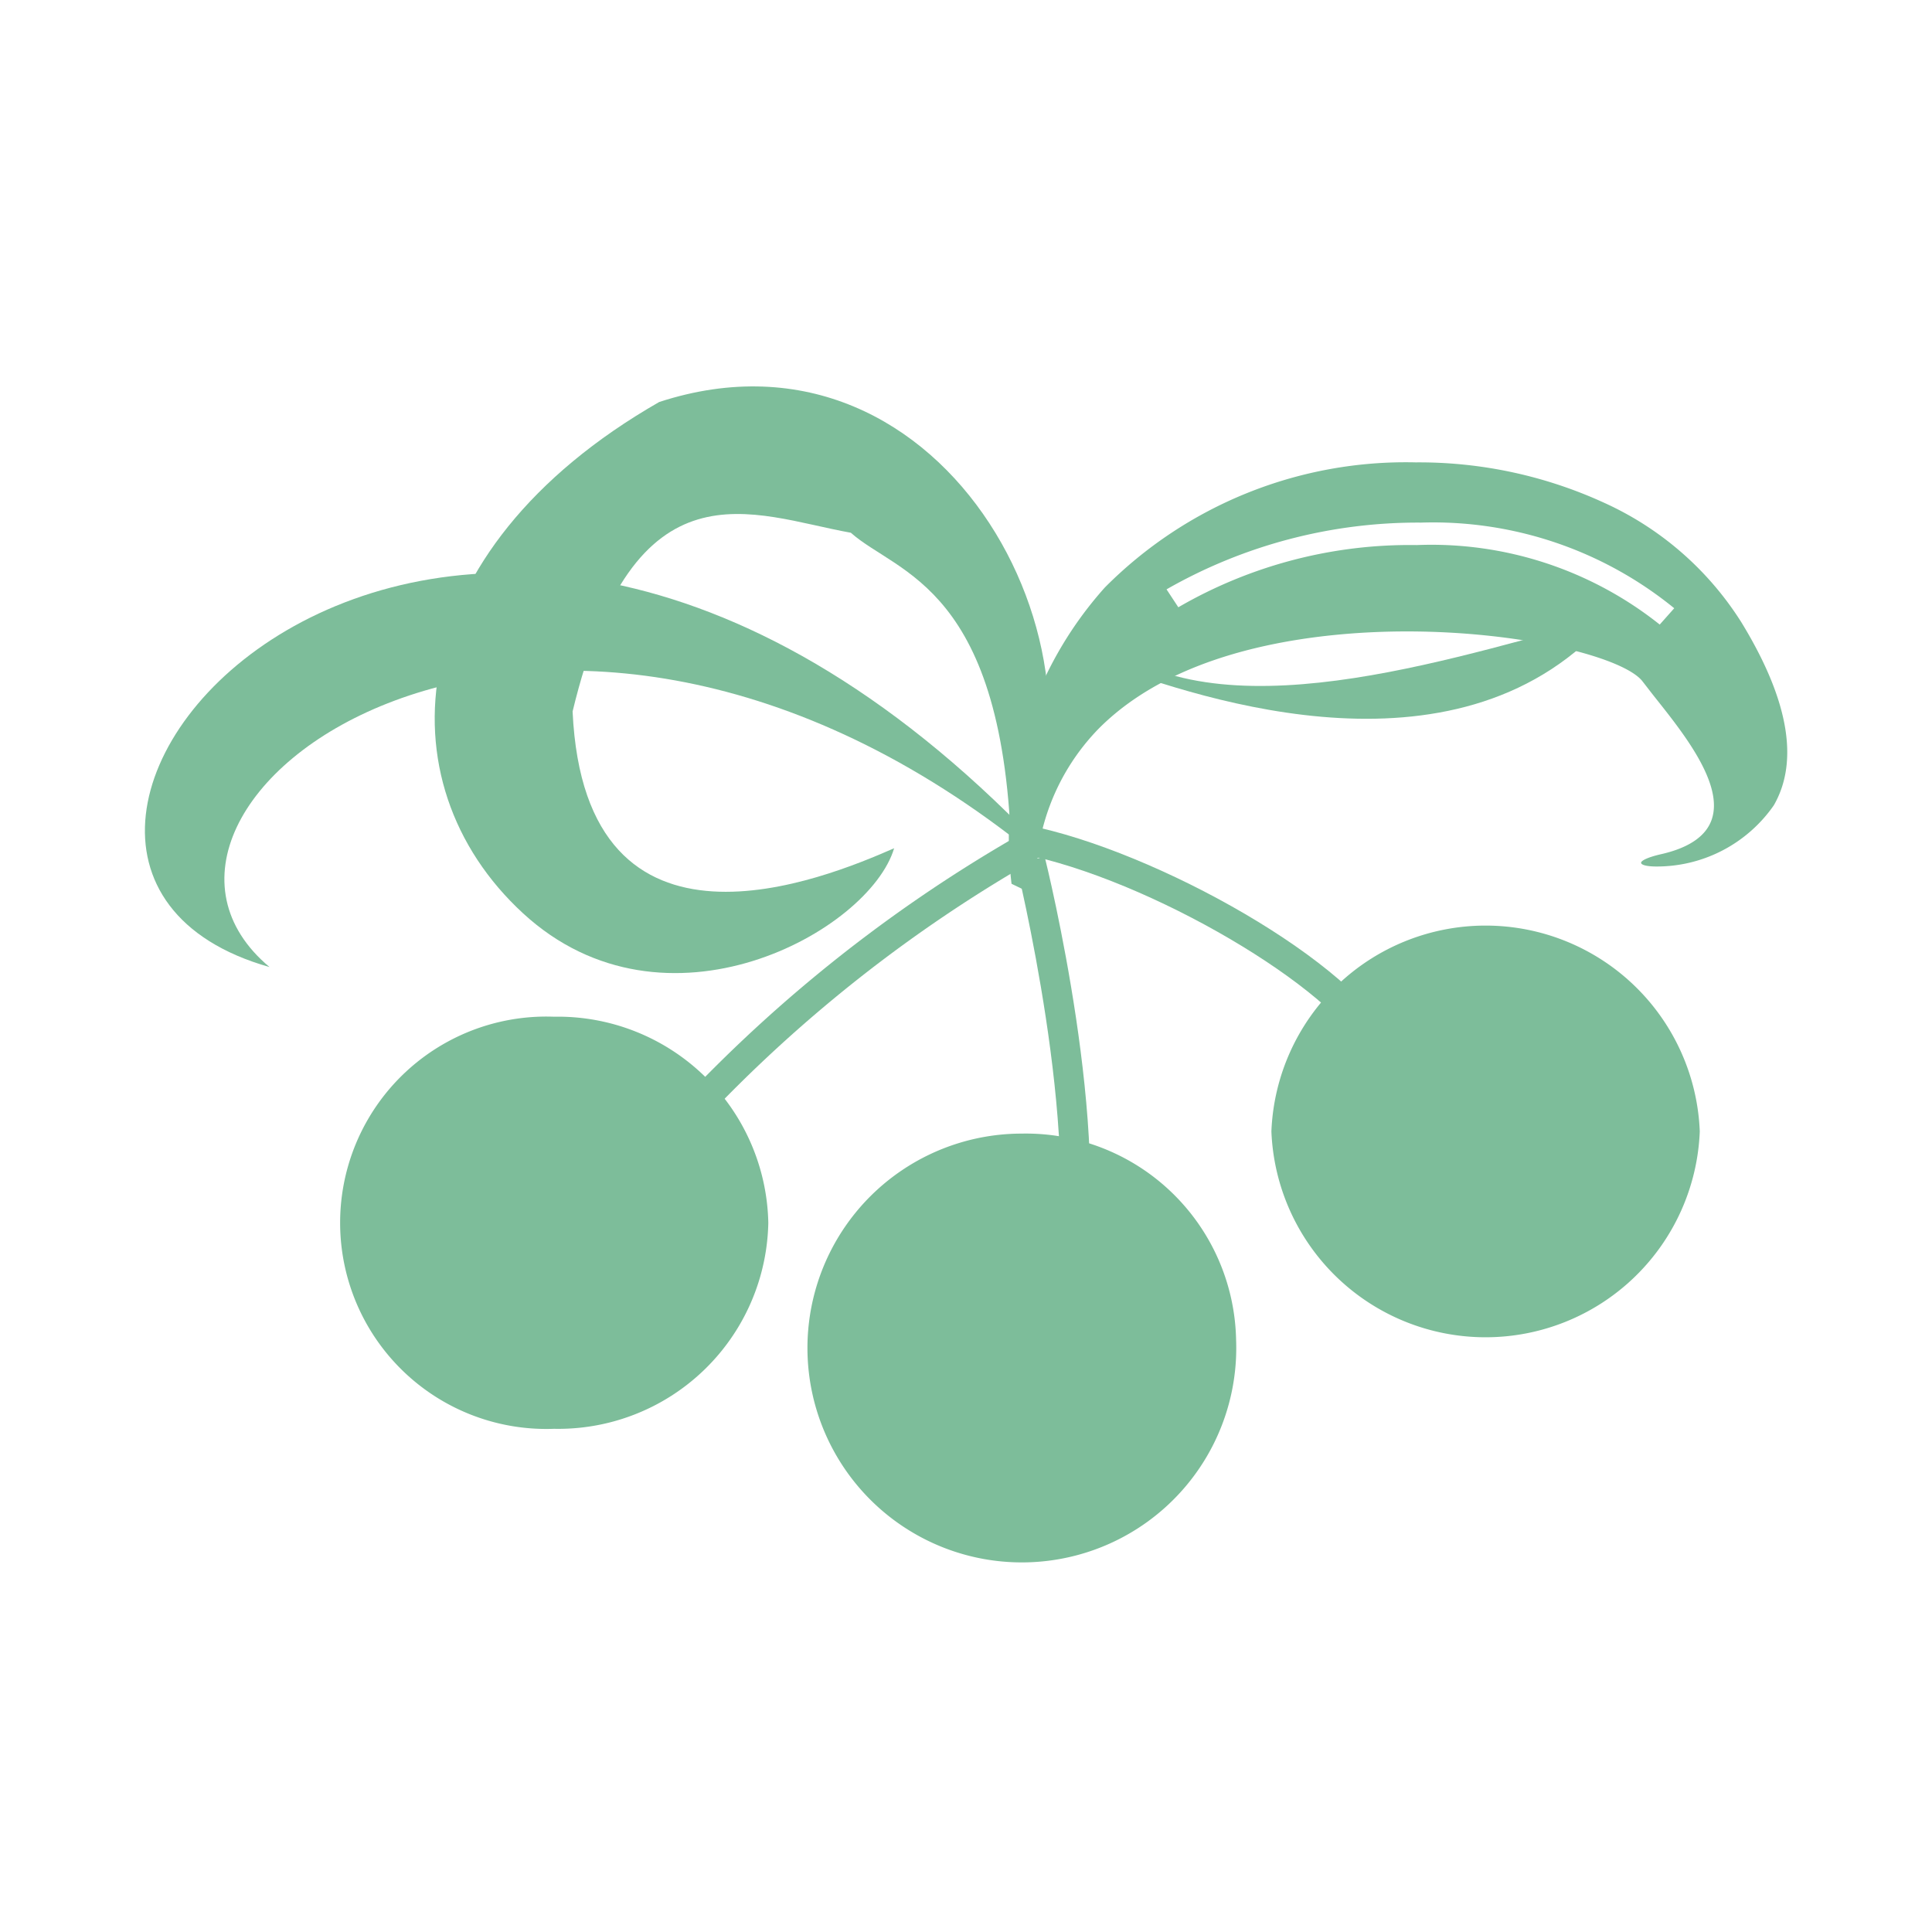 <svg xmlns="http://www.w3.org/2000/svg" viewBox="0 0 40 40"><g transform="translate(-349 -20)"><rect width="40" height="40" transform="translate(349 20)" fill="none"/><g transform="translate(-0.577 91.503)"><path d="M18.457,9.354C6.04-3.571-5.232,9.729,2.58,11.942-1.388,8.621,7.955,1.6,17.942,9.238" transform="translate(352.577 -63.423)" fill="#7dbd9a"/><path d="M17.739,9.809C20.228,5.822,16.46-1.639,10.444.323,5.063,3.406,4.682,8.2,7.625,10.909s7.17.376,7.683-1.347c-1.408.616-6.4,2.71-6.657-2.832,1.278-5.3,3.714-4.067,5.761-3.7.964.861,3.2,1.1,3.327,6.774" transform="translate(352.781 -63.503)" fill="#7dbd9a"/><path d="M.548,8.973h0L.034,8.725A7.792,7.792,0,0,1,1.966,2.59,8.78,8.78,0,0,1,8.4,0a9.191,9.191,0,0,1,3.9.835,6.556,6.556,0,0,1,2.845,2.477c.973,1.592,1.2,2.867.671,3.788a2.95,2.95,0,0,1-2.431,1.267c-.187,0-.312-.029-.317-.075s.145-.119.414-.18c.572-.13.924-.369,1.045-.709.263-.738-.586-1.8-1.147-2.507-.11-.138-.2-.257-.28-.359C12.73,4.048,10.637,3.5,8.219,3.5c-1.635,0-4.638.261-6.377,2.009a4.586,4.586,0,0,0-1.3,3.459ZM8.424,1.712h0a7.591,7.591,0,0,1,5.03,1.646l.3-.338A7.9,7.9,0,0,0,8.515,1.247,10.476,10.476,0,0,0,3.243,2.629L3.487,3A9.55,9.55,0,0,1,8.424,1.712Z" transform="translate(370.486 -61.93)" fill="#7dbd9a"/><path d="M19.187,5.643c2.052.742,7.433,2.582,10.5-.978-2.944.735-7.809,2.46-10.371.612" transform="translate(353.252 -63.404)" fill="#7dbd9a"/><path d="M17.762,9.539c2.734.628,6.5,2.927,6.949,4.239l.579-.19c-.562-1.643-4.637-4-7.387-4.637Z" transform="translate(353.202 -63.314)" fill="#7dbd9a"/><path d="M17.422,9.678c.014.057,1.38,5.634.763,8.481l.6.128c.648-2.987-.71-8.517-.769-8.752Z" transform="translate(353.19 -63.301)" fill="#7dbd9a"/><path d="M9.687,15.827l.468.385a29.573,29.573,0,0,1,8.1-6.7l-.278-.537a30.213,30.213,0,0,0-8.289,6.852" transform="translate(352.918 -63.313)" fill="#7dbd9a"/><path d="M31.4,15.194a4.438,4.438,0,0,1-8.869,0,4.438,4.438,0,0,1,8.869,0" transform="translate(353.369 -63.272)" fill="#7dbd9a"/><path d="M22.126,19.416a4.439,4.439,0,1,1-4.439-4.266,4.356,4.356,0,0,1,4.439,4.266" transform="translate(353.043 -63.183)" fill="#7dbd9a"/><path d="M12.77,17.048a4.35,4.35,0,0,1-4.436,4.264,4.269,4.269,0,1,1,0-8.532,4.357,4.357,0,0,1,4.436,4.267" transform="translate(352.714 -63.233)" fill="#7dbd9a"/></g></g></svg>
